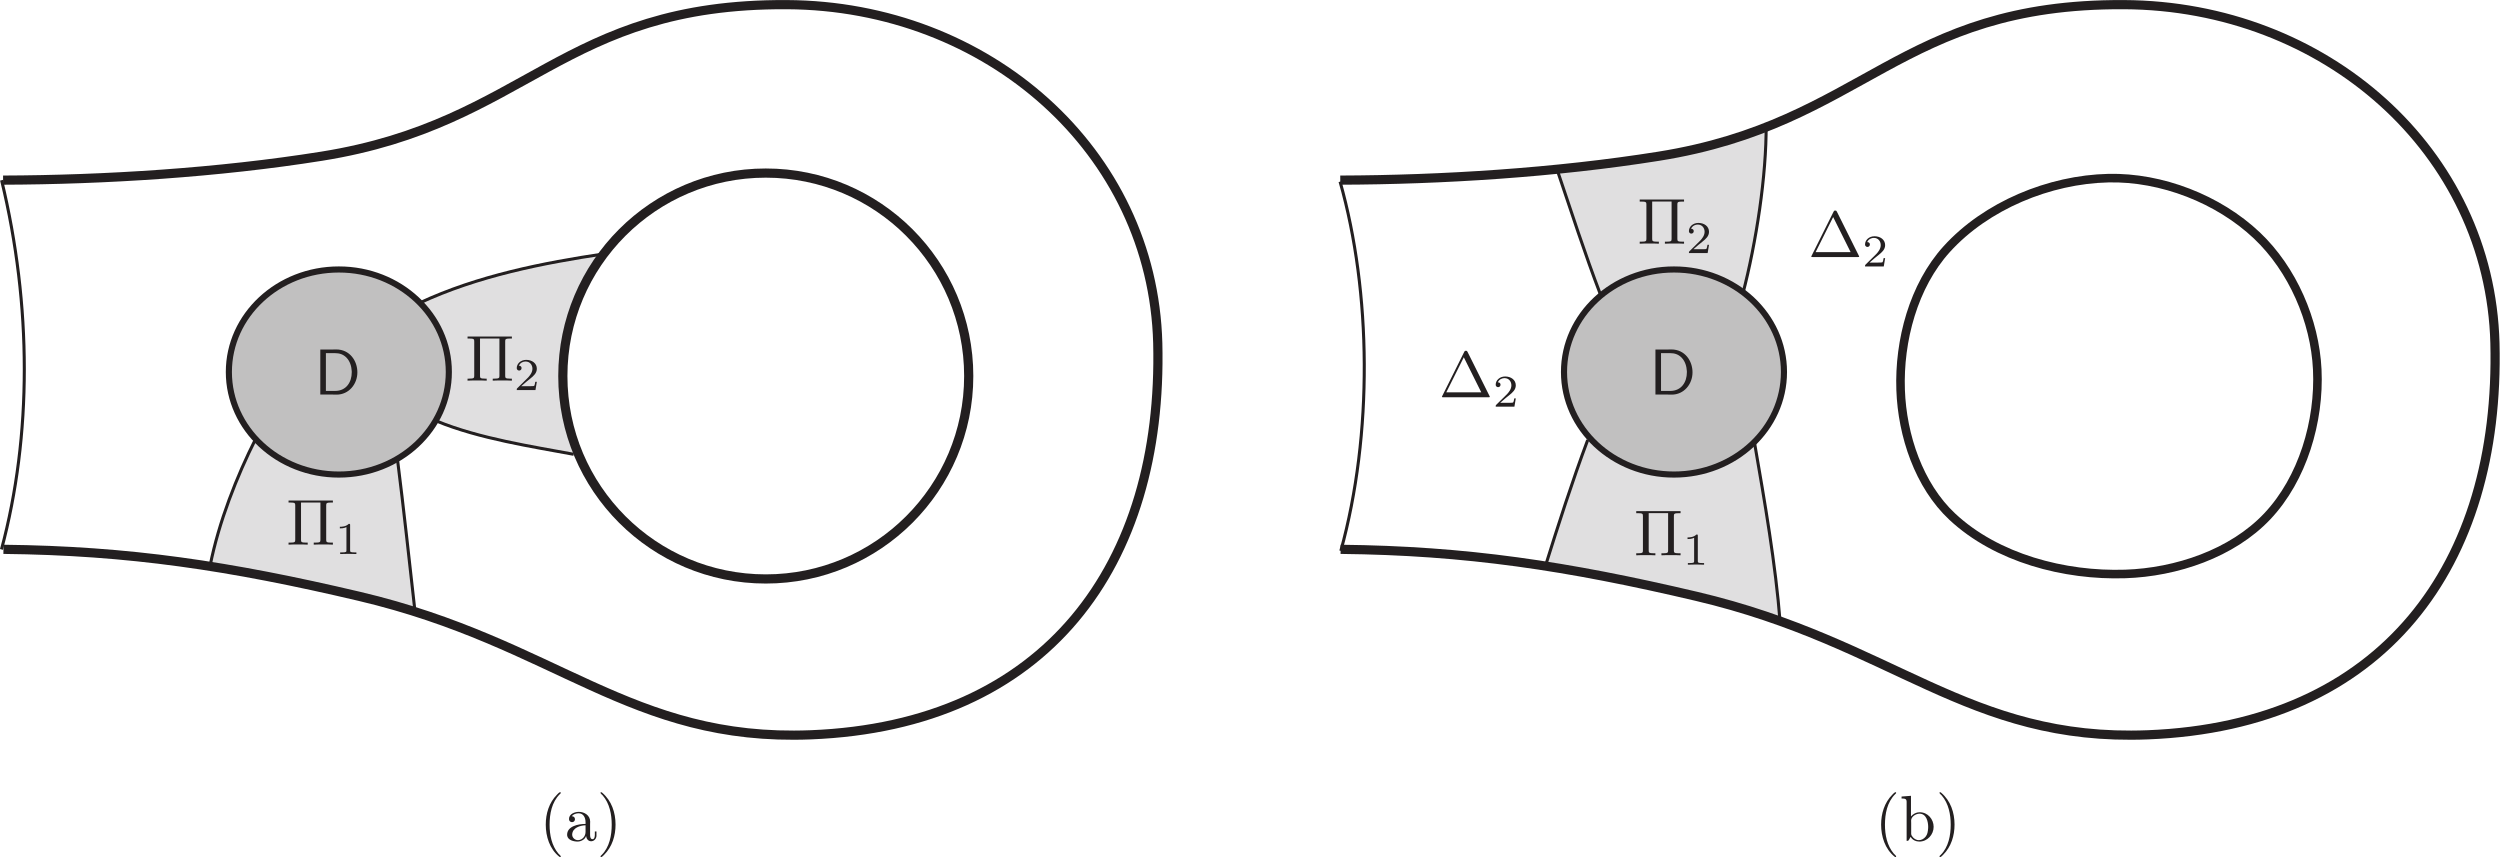 <?xml version="1.0" encoding="UTF-8" standalone="no"?>
<!-- Created with Inkscape (http://www.inkscape.org/) -->

<svg
   version="1.1"
   id="svg1"
   width="462.84"
   height="158.683"
   viewBox="0 0 462.84 158.683"
   xmlns="http://www.w3.org/2000/svg"
   xmlns:svg="http://www.w3.org/2000/svg">
  <defs
     id="defs1">
    <clipPath
       clipPathUnits="userSpaceOnUse"
       id="clipPath2">
      <path
         d="M 0,120 H 348 V 0 H 0 Z"
         transform="translate(-216.355,-96.302)"
         id="path2" />
    </clipPath>
    <clipPath
       clipPathUnits="userSpaceOnUse"
       id="clipPath4">
      <path
         d="M 0,120 H 348 V 0 H 0 Z"
         transform="translate(-232.559,-53.901)"
         id="path4" />
    </clipPath>
    <clipPath
       clipPathUnits="userSpaceOnUse"
       id="clipPath6">
      <path
         d="M 0,120 H 348 V 0 H 0 Z"
         transform="translate(-47.173,-53.901)"
         id="path6" />
    </clipPath>
    <clipPath
       clipPathUnits="userSpaceOnUse"
       id="clipPath8">
      <path
         d="M 0,120 H 348 V 0 H 0 Z"
         transform="translate(-62.448,-68.142)"
         id="path8" />
    </clipPath>
    <clipPath
       clipPathUnits="userSpaceOnUse"
       id="clipPath10">
      <path
         d="M 0,120 H 348 V 0 H 0 Z"
         transform="translate(-0.329,-43.513)"
         id="path10" />
    </clipPath>
    <clipPath
       clipPathUnits="userSpaceOnUse"
       id="clipPath12">
      <path
         d="M 0,120 H 348 V 0 H 0 Z"
         transform="translate(-0.552,-94.789)"
         id="path12" />
    </clipPath>
    <clipPath
       clipPathUnits="userSpaceOnUse"
       id="clipPath14">
      <path
         d="M 0,120 H 348 V 0 H 0 Z"
         transform="translate(-186.302,-43.312)"
         id="path14" />
    </clipPath>
    <clipPath
       clipPathUnits="userSpaceOnUse"
       id="clipPath16">
      <path
         d="M 0,120 H 348 V 0 H 0 Z"
         transform="translate(-271.197,-48.065)"
         id="path16" />
    </clipPath>
    <clipPath
       clipPathUnits="userSpaceOnUse"
       id="clipPath18">
      <path
         d="M 0,120 H 348 V 0 H 0 Z"
         transform="translate(-35.646,-58.903)"
         id="path18" />
    </clipPath>
    <clipPath
       clipPathUnits="userSpaceOnUse"
       id="clipPath20">
      <path
         d="M 0,120 H 348 V 0 H 0 Z"
         transform="translate(-55.3,-56.138)"
         id="path20" />
    </clipPath>
    <clipPath
       clipPathUnits="userSpaceOnUse"
       id="clipPath22">
      <path
         d="M 0,120 H 348 V 0 H 0 Z"
         transform="translate(-58.351,-77.718)"
         id="path22" />
    </clipPath>
    <clipPath
       clipPathUnits="userSpaceOnUse"
       id="clipPath24">
      <path
         d="M 0,120 H 348 V 0 H 0 Z"
         transform="translate(-60.801,-61.31)"
         id="path24" />
    </clipPath>
    <clipPath
       clipPathUnits="userSpaceOnUse"
       id="clipPath26">
      <path
         d="M 0,120 H 348 V 0 H 0 Z"
         transform="translate(-216.324,-96.264)"
         id="path26" />
    </clipPath>
    <clipPath
       clipPathUnits="userSpaceOnUse"
       id="clipPath28">
      <path
         d="M 0,120 H 348 V 0 H 0 Z"
         transform="translate(-245.355,-102.474)"
         id="path28" />
    </clipPath>
    <clipPath
       clipPathUnits="userSpaceOnUse"
       id="clipPath30">
      <path
         d="M 0,120 H 348 V 0 H 0 Z"
         transform="translate(-220.581,-58.707)"
         id="path30" />
    </clipPath>
    <clipPath
       clipPathUnits="userSpaceOnUse"
       id="clipPath32">
      <path
         d="M 0,120 H 348 V 0 H 0 Z"
         transform="translate(-243.749,-58.281)"
         id="path32" />
    </clipPath>
    <clipPath
       clipPathUnits="userSpaceOnUse"
       id="clipPath34">
      <path
         d="M 0,120 H 348 V 0 H 0 Z"
         transform="translate(-106.454,-95.769)"
         id="path34" />
    </clipPath>
    <clipPath
       clipPathUnits="userSpaceOnUse"
       id="clipPath36">
      <path
         d="M 0,120 H 348 V 0 H 0 Z"
         transform="translate(-47.173,-82.383)"
         id="path36" />
    </clipPath>
    <clipPath
       clipPathUnits="userSpaceOnUse"
       id="clipPath38">
      <path
         d="M 0,120 H 348 V 0 H 0 Z"
         transform="translate(-232.559,-82.383)"
         id="path38" />
    </clipPath>
    <clipPath
       clipPathUnits="userSpaceOnUse"
       id="clipPath40">
      <path
         d="M 0,120 H 348 V 0 H 0 Z"
         transform="translate(-186.221,-94.789)"
         id="path40" />
    </clipPath>
    <clipPath
       clipPathUnits="userSpaceOnUse"
       id="clipPath42">
      <path
         d="M 0,120 H 348 V 0 H 0 Z"
         transform="translate(-77.86,-9.796)"
         id="path42" />
    </clipPath>
    <clipPath
       clipPathUnits="userSpaceOnUse"
       id="clipPath44">
      <path
         d="M 0,120 H 348 V 0 H 0 Z"
         transform="translate(-263.276,-9.795)"
         id="path44" />
    </clipPath>
    <clipPath
       clipPathUnits="userSpaceOnUse"
       id="clipPath46">
      <path
         d="M 0,120 H 348 V 0 H 0 Z"
         transform="translate(-203.899,-70.932)"
         id="path46" />
    </clipPath>
    <clipPath
       clipPathUnits="userSpaceOnUse"
       id="clipPath48">
      <path
         d="M 0,120 H 348 V 0 H 0 Z"
         transform="translate(-210.594,-64.484)"
         id="path48" />
    </clipPath>
    <clipPath
       clipPathUnits="userSpaceOnUse"
       id="clipPath50">
      <path
         d="M 0,120 H 348 V 0 H 0 Z"
         transform="translate(-232.546,-48.122)"
         id="path50" />
    </clipPath>
    <clipPath
       clipPathUnits="userSpaceOnUse"
       id="clipPath52">
      <path
         d="M 0,120 H 348 V 0 H 0 Z"
         transform="translate(-235.868,-45.405)"
         id="path52" />
    </clipPath>
    <clipPath
       clipPathUnits="userSpaceOnUse"
       id="clipPath54">
      <path
         d="M 0,120 H 348 V 0 H 0 Z"
         transform="translate(-233.029,-91.388)"
         id="path54" />
    </clipPath>
    <clipPath
       clipPathUnits="userSpaceOnUse"
       id="clipPath56">
      <path
         d="M 0,120 H 348 V 0 H 0 Z"
         transform="translate(-237.423,-85.806)"
         id="path56" />
    </clipPath>
    <clipPath
       clipPathUnits="userSpaceOnUse"
       id="clipPath58">
      <path
         d="M 0,120 H 348 V 0 H 0 Z"
         transform="translate(-229.985,-71.27)"
         id="path58" />
    </clipPath>
    <clipPath
       clipPathUnits="userSpaceOnUse"
       id="clipPath60">
      <path
         d="M 0,120 H 348 V 0 H 0 Z"
         transform="translate(-255.183,-90.401)"
         id="path60" />
    </clipPath>
    <clipPath
       clipPathUnits="userSpaceOnUse"
       id="clipPath62">
      <path
         d="M 0,120 H 348 V 0 H 0 Z"
         transform="translate(-261.878,-83.954)"
         id="path62" />
    </clipPath>
    <clipPath
       clipPathUnits="userSpaceOnUse"
       id="clipPath64">
      <path
         d="M 0,120 H 348 V 0 H 0 Z"
         transform="translate(-45.417,-49.602)"
         id="path64" />
    </clipPath>
    <clipPath
       clipPathUnits="userSpaceOnUse"
       id="clipPath66">
      <path
         d="M 0,120 H 348 V 0 H 0 Z"
         transform="translate(-48.738,-46.886)"
         id="path66" />
    </clipPath>
    <clipPath
       clipPathUnits="userSpaceOnUse"
       id="clipPath68">
      <path
         d="M 0,120 H 348 V 0 H 0 Z"
         transform="translate(-70.271,-72.373)"
         id="path68" />
    </clipPath>
    <clipPath
       clipPathUnits="userSpaceOnUse"
       id="clipPath70">
      <path
         d="M 0,120 H 348 V 0 H 0 Z"
         transform="translate(-74.665,-66.791)"
         id="path70" />
    </clipPath>
    <clipPath
       clipPathUnits="userSpaceOnUse"
       id="clipPath72">
      <path
         d="M 0,120 H 348 V 0 H 0 Z"
         transform="translate(-44.6,-71.27)"
         id="path72" />
    </clipPath>
  </defs>
  <g
     id="layer-MC0"
     transform="translate(-0.165,-0.266)">
    <path
       id="path1"
       d="m 0,0 c 1.902,-5.65 3.923,-11.971 6.034,-17.534 2.701,2.249 6.265,3.616 10.17,3.616 3.643,0 6.988,-1.19 9.613,-3.173 1.825,7.078 3.191,16.037 3.185,22.928 C 24.741,4.157 19.915,2.734 14.1,1.807 9.514,1.075 4.78,0.477 0,0"
       style="fill:#e0dfe0;fill-opacity:1;fill-rule:evenodd;stroke:none"
       transform="matrix(1.333,0,0,-1.333,288.473,31.598)"
       clip-path="url(#clipPath2)" />
    <path
       id="path3"
       d="m 0,0 c -4.78,0 -9.047,2.048 -11.848,5.253 -2.152,-5.79 -4.109,-11.9 -6.009,-17.96 6.664,-1.042 13.486,-2.441 21.013,-4.215 4.228,-0.996 8.045,-2.166 11.57,-3.429 -0.618,7.946 -2.155,16.797 -3.551,24.883 C 8.387,1.744 4.412,0 0,0"
       style="fill:#e0dfe0;fill-opacity:1;fill-rule:evenodd;stroke:none"
       transform="matrix(1.333,0,0,-1.333,310.079,88.132)"
       clip-path="url(#clipPath4)" />
    <path
       id="path5"
       d="m 0,0 c -4.62,0 -8.761,1.912 -11.562,4.934 -2.622,-5.193 -5.158,-11.608 -6.415,-17.667 6.611,-1.039 13.384,-2.43 20.85,-4.189 2.729,-0.643 5.287,-1.359 7.706,-2.125 C 9.807,-12.207 9.008,-4.733 8.133,2.184 5.779,0.801 2.99,0 0,0"
       style="fill:#e0dfe0;fill-opacity:1;fill-rule:evenodd;stroke:none"
       transform="matrix(1.333,0,0,-1.333,62.898,88.132)"
       clip-path="url(#clipPath6)" />
    <path
       id="path7"
       d="m 0,0 c 0,-2.489 -0.685,-4.828 -1.888,-6.863 6.263,-2.457 13.843,-3.687 19.981,-4.805 -1.463,3.409 -2.273,7.165 -2.273,11.109 0,6.397 2.13,12.296 5.721,17.026 C 13.12,15.191 4.081,13.387 -4.009,9.617 -1.52,7.084 0,3.707 0,0"
       style="fill:#e0dfe0;fill-opacity:1;fill-rule:evenodd;stroke:none"
       transform="matrix(1.333,0,0,-1.333,83.265,69.144)"
       clip-path="url(#clipPath8)" />
    <path
       id="path9"
       d="M 0,0 C 4.236,15.805 4.213,33.885 0.016,51.276"
       style="fill:none;stroke:#231f20;stroke-width:0.425;stroke-linecap:butt;stroke-linejoin:bevel;stroke-miterlimit:22.926;stroke-dasharray:none;stroke-opacity:1"
       transform="matrix(1.333,0,0,-1.333,0.439,101.982)"
       clip-path="url(#clipPath10)" />
    <path
       id="path11"
       d="m 0,0 c 14.105,0.047 29.894,1.032 44.234,3.32 28.671,4.57 33.304,21.216 64.613,21.053 27.883,-0.141 50.819,-20.293 51.522,-47.012 0.758,-30.781 -15.412,-53.102 -48.205,-54.398 -25.098,-0.991 -35.26,12.766 -62.67,19.227 -18.025,4.247 -32.01,6.347 -49.444,6.534"
       style="fill:none;stroke:#231f20;stroke-width:1.275;stroke-linecap:butt;stroke-linejoin:miter;stroke-miterlimit:22.926;stroke-dasharray:none;stroke-opacity:1"
       transform="matrix(1.333,0,0,-1.333,0.736,33.615)"
       clip-path="url(#clipPath12)" />
    <path
       id="path13"
       d="M 0,0 C 4.465,16.198 4.246,35.907 -0.106,51.276"
       style="fill:none;stroke:#231f20;stroke-width:0.425;stroke-linecap:butt;stroke-linejoin:bevel;stroke-miterlimit:22.926;stroke-dasharray:none;stroke-opacity:1"
       transform="matrix(1.333,0,0,-1.333,248.403,102.251)"
       clip-path="url(#clipPath14)" />
    <path
       id="path15"
       d="m 0,0 c -4.625,4.325 -6.948,11.265 -7.169,17.593 -0.243,6.853 1.791,14.48 6.402,19.561 5.489,6.056 14.281,9.675 22.456,9.859 7.368,0.167 15.275,-2.899 20.629,-7.968 4.941,-4.681 8.058,-11.824 8.377,-18.623 C 51.034,13.252 48.681,5.257 43.751,0.038 38.877,-5.121 31.114,-7.731 24.019,-7.961 15.591,-8.238 6.161,-5.763 0,0 Z"
       style="fill:none;stroke:#231f20;stroke-width:1.188;stroke-linecap:butt;stroke-linejoin:miter;stroke-miterlimit:4;stroke-dasharray:none;stroke-opacity:1"
       transform="matrix(1.333,0,0,-1.333,361.596,95.914)"
       clip-path="url(#clipPath16)" />
    <path
       id="path17"
       d="M 0,0 C -2.623,-5.184 -5.164,-11.636 -6.353,-17.677"
       style="fill:none;stroke:#231f20;stroke-width:0.425;stroke-linecap:butt;stroke-linejoin:bevel;stroke-miterlimit:22.926;stroke-dasharray:none;stroke-opacity:1"
       transform="matrix(1.333,0,0,-1.333,47.528,81.463)"
       clip-path="url(#clipPath18)" />
    <path
       id="path19"
       d="M 0,0 C 0.879,-6.948 1.682,-14.46 2.457,-21.33"
       style="fill:none;stroke:#231f20;stroke-width:0.425;stroke-linecap:butt;stroke-linejoin:bevel;stroke-miterlimit:22.926;stroke-dasharray:none;stroke-opacity:1"
       transform="matrix(1.333,0,0,-1.333,73.733,85.149)"
       clip-path="url(#clipPath20)" />
    <path
       id="path21"
       d="M 0,0 C 8.124,3.803 17.231,5.576 25.667,6.838"
       style="fill:none;stroke:#231f20;stroke-width:0.425;stroke-linecap:butt;stroke-linejoin:bevel;stroke-miterlimit:22.926;stroke-dasharray:none;stroke-opacity:1"
       transform="matrix(1.333,0,0,-1.333,77.801,56.375)"
       clip-path="url(#clipPath22)" />
    <path
       id="path23"
       d="M 0,0 C 5.911,-2.421 13.28,-3.531 18.981,-4.591"
       style="fill:none;stroke:#231f20;stroke-width:0.425;stroke-linecap:butt;stroke-linejoin:bevel;stroke-miterlimit:22.926;stroke-dasharray:none;stroke-opacity:1"
       transform="matrix(1.333,0,0,-1.333,81.068,78.253)"
       clip-path="url(#clipPath24)" />
    <path
       id="path25"
       d="M 0,0 C 1.95,-5.769 3.864,-11.699 6.042,-17.4"
       style="fill:none;stroke:#231f20;stroke-width:0.425;stroke-linecap:butt;stroke-linejoin:bevel;stroke-miterlimit:22.926;stroke-dasharray:none;stroke-opacity:1"
       transform="matrix(1.333,0,0,-1.333,288.432,31.648)"
       clip-path="url(#clipPath26)" />
    <path
       id="path27"
       d="M 0,0 C 0.053,-7.024 -1.365,-16.309 -3.256,-23.545"
       style="fill:none;stroke:#231f20;stroke-width:0.425;stroke-linecap:butt;stroke-linejoin:bevel;stroke-miterlimit:22.926;stroke-dasharray:none;stroke-opacity:1"
       transform="matrix(1.333,0,0,-1.333,327.14,23.368)"
       clip-path="url(#clipPath28)" />
    <path
       id="path29"
       d="M 0,0 C -2.135,-5.693 -4.066,-11.728 -5.939,-17.706"
       style="fill:none;stroke:#231f20;stroke-width:0.425;stroke-linecap:butt;stroke-linejoin:bevel;stroke-miterlimit:22.926;stroke-dasharray:none;stroke-opacity:1"
       transform="matrix(1.333,0,0,-1.333,294.108,81.723)"
       clip-path="url(#clipPath30)" />
    <path
       id="path31"
       d="M 0,0 C 1.394,-8.069 2.938,-16.927 3.546,-24.859"
       style="fill:none;stroke:#231f20;stroke-width:0.425;stroke-linecap:butt;stroke-linejoin:bevel;stroke-miterlimit:22.926;stroke-dasharray:none;stroke-opacity:1"
       transform="matrix(1.333,0,0,-1.333,324.999,82.293)"
       clip-path="url(#clipPath32)" />
    <path
       id="path33"
       d="m 0,0 c 15.567,0 28.186,-12.619 28.186,-28.186 0,-15.567 -12.619,-28.186 -28.186,-28.186 -15.567,0 -28.186,12.619 -28.186,28.186 C -28.186,-12.619 -15.567,0 0,0 Z"
       style="fill:none;stroke:#231f20;stroke-width:1.275;stroke-linecap:butt;stroke-linejoin:miter;stroke-miterlimit:22.926;stroke-dasharray:none;stroke-opacity:1"
       transform="matrix(1.333,0,0,-1.333,141.939,32.308)"
       clip-path="url(#clipPath34)" />
    <path
       id="path35"
       d="m 0,0 c 8.436,0 15.275,-6.376 15.275,-14.241 0,-7.865 -6.839,-14.241 -15.275,-14.241 -8.436,0 -15.275,6.376 -15.275,14.241 C -15.275,-6.376 -8.436,0 0,0"
       style="fill:#c1c0c0;fill-opacity:1;fill-rule:evenodd;stroke:#231f20;stroke-width:0.85;stroke-linecap:butt;stroke-linejoin:bevel;stroke-miterlimit:22.926;stroke-dasharray:none;stroke-opacity:1"
       transform="matrix(1.333,0,0,-1.333,62.898,50.156)"
       clip-path="url(#clipPath36)" />
    <path
       id="path37"
       d="m 0,0 c 8.437,0 15.275,-6.376 15.275,-14.241 0,-7.865 -6.838,-14.241 -15.275,-14.241 -8.436,0 -15.274,6.376 -15.274,14.241 C -15.274,-6.376 -8.436,0 0,0"
       style="fill:#c1c0c0;fill-opacity:1;fill-rule:evenodd;stroke:#231f20;stroke-width:0.85;stroke-linecap:butt;stroke-linejoin:bevel;stroke-miterlimit:22.926;stroke-dasharray:none;stroke-opacity:1"
       transform="matrix(1.333,0,0,-1.333,310.079,50.156)"
       clip-path="url(#clipPath38)" />
    <path
       id="path39"
       d="m 0,0 c 14.105,0.047 29.894,1.032 44.234,3.32 28.671,4.57 33.304,21.216 64.614,21.053 27.883,-0.141 50.818,-20.293 51.522,-47.012 0.757,-30.781 -15.413,-53.102 -48.206,-54.398 -25.098,-0.991 -35.26,12.766 -62.67,19.227 -18.025,4.247 -32.01,6.347 -49.444,6.534"
       style="fill:none;stroke:#231f20;stroke-width:1.275;stroke-linecap:butt;stroke-linejoin:miter;stroke-miterlimit:22.926;stroke-dasharray:none;stroke-opacity:1"
       transform="matrix(1.333,0,0,-1.333,248.295,33.615)"
       clip-path="url(#clipPath40)" />
    <path
       id="path41"
       d="m 0,0 c -0.126,-0.045 -0.288,-0.225 -0.396,-0.334 -1.109,-1.109 -1.56,-2.641 -1.56,-4.165 0,-1.632 0.531,-3.372 1.857,-4.436 0.045,-0.027 0.099,-0.072 0.153,-0.072 0.054,0 0.081,0.054 0.081,0.09 0,0.099 -0.243,0.289 -0.343,0.406 -0.928,1.109 -1.217,2.588 -1.217,4.003 0,1.488 0.298,3.12 1.416,4.238 0.054,0.054 0.144,0.117 0.144,0.189 0,0.054 -0.045,0.09 -0.099,0.09 C 0.027,0.009 0.009,0 0,0 m 1.65,-3.327 c 0.225,0.28 0.622,0.406 0.956,0.406 0.667,0 0.964,-0.604 0.964,-1.244 V -4.4 c -1.036,0 -2.56,-0.324 -2.56,-1.505 v -0.073 c 0.072,-0.694 0.947,-0.874 1.461,-0.874 0.459,0 1.045,0.307 1.163,0.766 h 0.009 c 0.054,-0.387 0.297,-0.721 0.703,-0.721 0.37,0 0.694,0.297 0.739,0.703 v 0.658 H 4.86 v -0.459 c 0,-0.244 -0.045,-0.613 -0.325,-0.613 -0.288,0 -0.334,0.351 -0.334,0.595 v 1.505 c 0,0.117 0.01,0.226 0.01,0.343 0,0.875 -0.821,1.352 -1.569,1.352 -0.568,0 -1.371,-0.279 -1.371,-1 0,-0.262 0.189,-0.433 0.424,-0.433 0.253,0 0.406,0.198 0.406,0.415 0,0.261 -0.208,0.414 -0.451,0.414 M 3.57,-4.589 V -5.5 c 0,-0.622 -0.433,-1.118 -1.019,-1.154 H 2.516 c -0.424,0 -0.803,0.334 -0.803,0.767 v 0.045 c 0.063,0.91 1.082,1.226 1.857,1.253 M 5.698,0 C 5.662,-0.018 5.644,-0.045 5.644,-0.072 c 0,-0.108 0.208,-0.262 0.307,-0.37 0.965,-1.118 1.253,-2.641 1.253,-4.066 0,-1.451 -0.297,-3.101 -1.379,-4.183 -0.063,-0.063 -0.181,-0.154 -0.181,-0.226 0,-0.045 0.045,-0.09 0.099,-0.09 h 0.009 c 0.109,0.018 0.289,0.207 0.397,0.316 1.136,1.136 1.587,2.668 1.587,4.201 0,1.659 -0.541,3.309 -1.858,4.427 -0.044,0.027 -0.089,0.072 -0.143,0.072 -0.01,0 -0.019,0 -0.037,-0.009"
       style="fill:#231f20;fill-opacity:1;fill-rule:nonzero;stroke:none"
       transform="matrix(1.333,0,0,-1.333,103.813,146.939)"
       clip-path="url(#clipPath42)" />
    <path
       id="path43"
       d="m 0,0 c -0.126,-0.045 -0.288,-0.225 -0.396,-0.333 -1.109,-1.109 -1.56,-2.642 -1.56,-4.166 0,-1.631 0.532,-3.372 1.857,-4.435 0.045,-0.028 0.099,-0.073 0.153,-0.073 0.054,0 0.081,0.055 0.081,0.09 0,0.1 -0.243,0.289 -0.342,0.406 -0.929,1.109 -1.217,2.588 -1.217,4.003 0,1.488 0.297,3.12 1.415,4.238 0.054,0.054 0.144,0.117 0.144,0.189 C 0.135,-0.027 0.09,0.01 0.037,0.01 0.028,0.01 0.009,0 0,0 m 0.884,-0.595 v -0.279 h 0.153 c 0.28,0 0.55,-0.027 0.55,-0.451 v -5.428 l 0.217,0.018 0.117,0.154 0.216,0.378 h 0.018 c 0.217,-0.433 0.749,-0.649 1.199,-0.649 1.118,0 1.984,0.974 1.984,2.047 0,1.037 -0.794,2.029 -1.947,2.029 -0.469,0 -0.884,-0.226 -1.2,-0.578 v 2.858 z M 4.572,-5.031 C 4.536,-5.463 4.49,-5.842 4.22,-6.176 3.994,-6.464 3.652,-6.654 3.291,-6.654 c -0.387,0 -0.739,0.226 -0.946,0.55 -0.073,0.1 -0.126,0.181 -0.126,0.316 v 1.506 c 0,0.117 -0.01,0.234 -0.01,0.352 0,0.541 0.658,0.955 1.163,0.955 0.974,0 1.209,-1.136 1.209,-1.848 0,-0.072 0,-0.136 -0.009,-0.208 M 6.203,0 C 6.167,-0.018 6.149,-0.045 6.149,-0.072 c 0,-0.108 0.208,-0.261 0.307,-0.369 0.964,-1.118 1.253,-2.642 1.253,-4.067 0,-1.451 -0.297,-3.101 -1.38,-4.183 -0.062,-0.063 -0.18,-0.154 -0.18,-0.226 0,-0.045 0.045,-0.09 0.1,-0.09 h 0.009 c 0.108,0.018 0.288,0.208 0.396,0.316 1.136,1.136 1.587,2.669 1.587,4.202 0,1.659 -0.541,3.308 -1.857,4.426 C 6.339,-0.036 6.294,0.01 6.24,0.01 6.23,0.01 6.221,0.01 6.203,0"
       style="fill:#231f20;fill-opacity:1;fill-rule:nonzero;stroke:none"
       transform="matrix(1.333,0,0,-1.333,351.035,146.94)"
       clip-path="url(#clipPath44)" />
    <path
       id="path45"
       d="M 0,0 C -0.063,0.118 -0.081,0.163 -0.234,0.163 -0.388,0.163 -0.406,0.118 -0.469,0 l -3.047,-6.113 c -0.045,-0.081 -0.045,-0.099 -0.045,-0.108 0,-0.072 0.054,-0.072 0.198,-0.072 h 6.257 c 0.145,0 0.198,0 0.198,0.072 0,0.009 0,0.027 -0.045,0.108 z m -0.523,-0.739 2.425,-4.869 h -4.859 z"
       style="fill:#231f20;fill-opacity:1;fill-rule:nonzero;stroke:none"
       transform="matrix(1.333,0,0,-1.333,271.865,65.425)"
       clip-path="url(#clipPath46)" />
    <path
       id="path47"
       d="m 0,0 h -0.214 c -0.019,-0.139 -0.083,-0.511 -0.164,-0.574 -0.051,-0.039 -0.537,-0.039 -0.625,-0.039 h -1.162 c 0.663,0.588 0.884,0.764 1.263,1.061 C -0.435,0.82 0,1.211 0,1.811 c 0,0.764 -0.669,1.231 -1.477,1.231 -0.782,0 -1.313,-0.549 -1.313,-1.13 0,-0.322 0.272,-0.353 0.335,-0.353 0.151,0 0.334,0.107 0.334,0.334 0,0.114 -0.044,0.335 -0.372,0.335 0.196,0.448 0.625,0.587 0.921,0.587 0.632,0 0.96,-0.493 0.96,-1.004 0,-0.549 -0.391,-0.985 -0.593,-1.211 L -2.726,-0.903 C -2.79,-0.959 -2.79,-0.972 -2.79,-1.149 h 2.601 z"
       style="fill:#231f20;fill-opacity:1;fill-rule:nonzero;stroke:none"
       transform="matrix(1.333,0,0,-1.333,280.792,74.021)"
       clip-path="url(#clipPath48)" />
    <path
       id="path49"
       d="M 0,0 C 0,0.325 0.019,0.424 0.713,0.424 H 0.929 V 0.703 H -5.229 V 0.424 h 0.217 C -4.318,0.424 -4.3,0.325 -4.3,0 v -4.725 c 0,-0.324 -0.018,-0.423 -0.712,-0.423 h -0.217 v -0.28 c 0.316,0.027 0.983,0.027 1.326,0.027 0.343,0 1.018,0 1.334,-0.027 v 0.28 h -0.216 c -0.695,0 -0.713,0.099 -0.713,0.423 v 5.149 h 2.696 v -5.149 c 0,-0.324 -0.018,-0.423 -0.712,-0.423 H -1.73 v -0.28 c 0.315,0.027 0.982,0.027 1.325,0.027 0.342,0 1.019,0 1.334,-0.027 v 0.28 H 0.713 C 0.019,-5.148 0,-5.049 0,-4.725 Z"
       style="fill:#231f20;fill-opacity:1;fill-rule:nonzero;stroke:none"
       transform="matrix(1.333,0,0,-1.333,310.061,95.837)"
       clip-path="url(#clipPath50)" />
    <path
       id="path51"
       d="m 0,0 c 0,0.17 -0.013,0.177 -0.19,0.177 -0.404,-0.398 -0.978,-0.404 -1.237,-0.404 v -0.227 c 0.152,0 0.568,0 0.915,0.176 v -3.219 c 0,-0.207 0,-0.29 -0.631,-0.29 h -0.239 v -0.227 c 0.113,0.007 0.889,0.025 1.123,0.025 0.195,0 0.991,-0.018 1.13,-0.025 v 0.227 H 0.63 C 0,-3.787 0,-3.704 0,-3.497 Z"
       style="fill:#231f20;fill-opacity:1;fill-rule:nonzero;stroke:none"
       transform="matrix(1.333,0,0,-1.333,314.491,99.46)"
       clip-path="url(#clipPath52)" />
    <path
       id="path53"
       d="M 0,0 C 0,0.325 0.018,0.424 0.713,0.424 H 0.929 V 0.703 H -5.229 V 0.424 h 0.216 C -4.318,0.424 -4.3,0.325 -4.3,0 v -4.725 c 0,-0.324 -0.018,-0.423 -0.713,-0.423 h -0.216 v -0.28 c 0.316,0.027 0.983,0.027 1.325,0.027 0.343,0 1.02,0 1.335,-0.027 v 0.28 h -0.217 c -0.694,0 -0.712,0.099 -0.712,0.423 v 5.149 h 2.696 v -5.149 c 0,-0.324 -0.018,-0.423 -0.712,-0.423 h -0.217 v -0.28 c 0.316,0.027 0.983,0.027 1.326,0.027 0.342,0 1.019,0 1.334,-0.027 v 0.28 H 0.713 C 0.018,-5.148 0,-5.049 0,-4.725 Z"
       style="fill:#231f20;fill-opacity:1;fill-rule:nonzero;stroke:none"
       transform="matrix(1.333,0,0,-1.333,310.705,38.149)"
       clip-path="url(#clipPath54)" />
    <path
       id="path55"
       d="m 0,0 h -0.214 c -0.02,-0.139 -0.083,-0.511 -0.165,-0.574 -0.051,-0.038 -0.536,-0.038 -0.625,-0.038 h -1.161 c 0.663,0.587 0.884,0.763 1.262,1.06 C -0.435,0.82 0,1.212 0,1.811 c 0,0.764 -0.669,1.231 -1.477,1.231 -0.782,0 -1.313,-0.549 -1.313,-1.13 0,-0.322 0.272,-0.353 0.335,-0.353 0.151,0 0.334,0.107 0.334,0.334 0,0.114 -0.044,0.335 -0.372,0.335 0.195,0.448 0.625,0.587 0.921,0.587 0.631,0 0.96,-0.493 0.96,-1.004 0,-0.549 -0.392,-0.985 -0.593,-1.211 L -2.727,-0.903 C -2.79,-0.959 -2.79,-0.972 -2.79,-1.149 h 2.6 z"
       style="fill:#231f20;fill-opacity:1;fill-rule:nonzero;stroke:none"
       transform="matrix(1.333,0,0,-1.333,316.564,45.592)"
       clip-path="url(#clipPath56)" />
    <path
       id="path57"
       d="m 0,0 v -6.257 h 1.74 c 0.171,0 0.352,-0.009 0.523,-0.009 1.695,0 2.886,1.452 2.886,3.093 0,1.613 -1.064,3.182 -2.94,3.182 C 2.047,0.009 1.885,0 1.722,0 Z m 0.776,-5.752 v 5.247 h 1.271 c 0.613,0 1.127,-0.162 1.578,-0.613 0.495,-0.514 0.703,-1.199 0.739,-1.893 v -0.181 c 0,-1.262 -0.703,-2.56 -2.317,-2.56 z"
       style="fill:#231f20;fill-opacity:1;fill-rule:nonzero;stroke:none"
       transform="matrix(1.333,0,0,-1.333,306.647,64.973)"
       clip-path="url(#clipPath58)" />
    <path
       id="path59"
       d="M 0,0 C -0.063,0.118 -0.081,0.163 -0.234,0.163 -0.388,0.163 -0.406,0.118 -0.469,0 l -3.047,-6.113 c -0.045,-0.081 -0.045,-0.099 -0.045,-0.108 0,-0.072 0.054,-0.072 0.198,-0.072 h 6.257 c 0.144,0 0.198,0 0.198,0.072 0,0.009 0,0.027 -0.045,0.108 z m -0.523,-0.739 2.425,-4.869 h -4.859 z"
       style="fill:#231f20;fill-opacity:1;fill-rule:nonzero;stroke:none"
       transform="matrix(1.333,0,0,-1.333,340.244,39.465)"
       clip-path="url(#clipPath60)" />
    <path
       id="path61"
       d="m 0,0 h -0.214 c -0.019,-0.139 -0.082,-0.511 -0.164,-0.574 -0.051,-0.039 -0.537,-0.039 -0.625,-0.039 h -1.161 c 0.662,0.587 0.883,0.764 1.262,1.061 C -0.435,0.82 0,1.211 0,1.811 c 0,0.764 -0.669,1.231 -1.477,1.231 -0.782,0 -1.312,-0.549 -1.312,-1.13 0,-0.322 0.271,-0.353 0.334,-0.353 0.151,0 0.335,0.107 0.335,0.334 0,0.114 -0.044,0.335 -0.373,0.335 0.196,0.448 0.625,0.587 0.922,0.587 0.631,0 0.959,-0.493 0.959,-1.004 0,-0.549 -0.391,-0.984 -0.593,-1.211 L -2.726,-0.903 C -2.789,-0.96 -2.789,-0.972 -2.789,-1.149 h 2.6 z"
       style="fill:#231f20;fill-opacity:1;fill-rule:nonzero;stroke:none"
       transform="matrix(1.333,0,0,-1.333,349.171,48.061)"
       clip-path="url(#clipPath62)" />
    <path
       id="path63"
       d="M 0,0 C 0,0.325 0.018,0.424 0.713,0.424 H 0.929 V 0.703 H -5.229 V 0.424 h 0.216 C -4.318,0.424 -4.3,0.325 -4.3,0 v -4.724 c 0,-0.325 -0.018,-0.424 -0.713,-0.424 h -0.216 v -0.28 c 0.315,0.027 0.983,0.027 1.325,0.027 0.343,0 1.019,0 1.335,-0.027 v 0.28 h -0.217 c -0.694,0 -0.712,0.099 -0.712,0.424 v 5.148 h 2.696 v -5.148 c 0,-0.325 -0.018,-0.424 -0.712,-0.424 h -0.217 v -0.28 c 0.316,0.027 0.983,0.027 1.326,0.027 0.342,0 1.018,0 1.334,-0.027 v 0.28 H 0.713 C 0.018,-5.148 0,-5.049 0,-4.724 Z"
       style="fill:#231f20;fill-opacity:1;fill-rule:nonzero;stroke:none"
       transform="matrix(1.333,0,0,-1.333,60.556,93.864)"
       clip-path="url(#clipPath64)" />
    <path
       id="path65"
       d="m 0,0 c 0,0.17 -0.012,0.177 -0.189,0.177 -0.404,-0.398 -0.979,-0.404 -1.237,-0.404 v -0.227 c 0.151,0 0.568,0 0.915,0.176 v -3.218 c 0,-0.209 0,-0.291 -0.631,-0.291 h -0.24 v -0.227 c 0.114,0.006 0.89,0.025 1.123,0.025 0.196,0 0.991,-0.019 1.13,-0.025 v 0.227 H 0.631 C 0,-3.787 0,-3.705 0,-3.496 Z"
       style="fill:#231f20;fill-opacity:1;fill-rule:nonzero;stroke:none"
       transform="matrix(1.333,0,0,-1.333,64.984,97.486)"
       clip-path="url(#clipPath66)" />
    <path
       id="path67"
       d="M 0,0 C 0,0.325 0.018,0.424 0.712,0.424 H 0.929 V 0.703 H -5.229 V 0.424 h 0.216 C -4.319,0.424 -4.3,0.325 -4.3,0 v -4.725 c 0,-0.324 -0.019,-0.423 -0.713,-0.423 h -0.216 v -0.28 c 0.315,0.027 0.982,0.027 1.325,0.027 0.343,0 1.019,0 1.334,-0.027 v 0.28 h -0.216 c -0.694,0 -0.712,0.099 -0.712,0.423 v 5.149 h 2.695 v -5.149 c 0,-0.324 -0.017,-0.423 -0.712,-0.423 h -0.216 v -0.28 c 0.316,0.027 0.983,0.027 1.325,0.027 0.343,0 1.019,0 1.335,-0.027 v 0.28 H 0.712 C 0.018,-5.148 0,-5.049 0,-4.725 Z"
       style="fill:#231f20;fill-opacity:1;fill-rule:nonzero;stroke:none"
       transform="matrix(1.333,0,0,-1.333,93.695,63.503)"
       clip-path="url(#clipPath68)" />
    <path
       id="path69"
       d="m 0,0 h -0.215 c -0.018,-0.139 -0.082,-0.511 -0.164,-0.575 -0.05,-0.038 -0.536,-0.038 -0.625,-0.038 h -1.161 c 0.663,0.587 0.884,0.764 1.262,1.061 C -0.436,0.82 0,1.211 0,1.811 c 0,0.764 -0.669,1.231 -1.477,1.231 -0.782,0 -1.313,-0.549 -1.313,-1.13 0,-0.322 0.272,-0.353 0.335,-0.353 0.151,0 0.334,0.107 0.334,0.334 0,0.114 -0.044,0.335 -0.372,0.335 0.196,0.448 0.625,0.587 0.921,0.587 0.631,0 0.96,-0.493 0.96,-1.004 0,-0.549 -0.392,-0.984 -0.594,-1.212 l -1.52,-1.502 C -2.79,-0.96 -2.79,-0.972 -2.79,-1.149 h 2.601 z"
       style="fill:#231f20;fill-opacity:1;fill-rule:nonzero;stroke:none"
       transform="matrix(1.333,0,0,-1.333,99.553,70.945)"
       clip-path="url(#clipPath70)" />
    <path
       id="path71"
       d="m 0,0 v -6.257 h 1.74 c 0.171,0 0.352,-0.009 0.523,-0.009 1.695,0 2.885,1.452 2.885,3.093 0,1.613 -1.064,3.182 -2.939,3.182 C 2.047,0.009 1.884,0 1.722,0 Z m 0.775,-5.752 v 5.247 h 1.272 c 0.613,0 1.127,-0.162 1.578,-0.613 0.495,-0.514 0.703,-1.199 0.739,-1.893 v -0.181 c 0,-1.262 -0.703,-2.56 -2.317,-2.56 z"
       style="fill:#231f20;fill-opacity:1;fill-rule:nonzero;stroke:none"
       transform="matrix(1.333,0,0,-1.333,59.466,64.973)"
       clip-path="url(#clipPath72)" />
  </g>
</svg>
